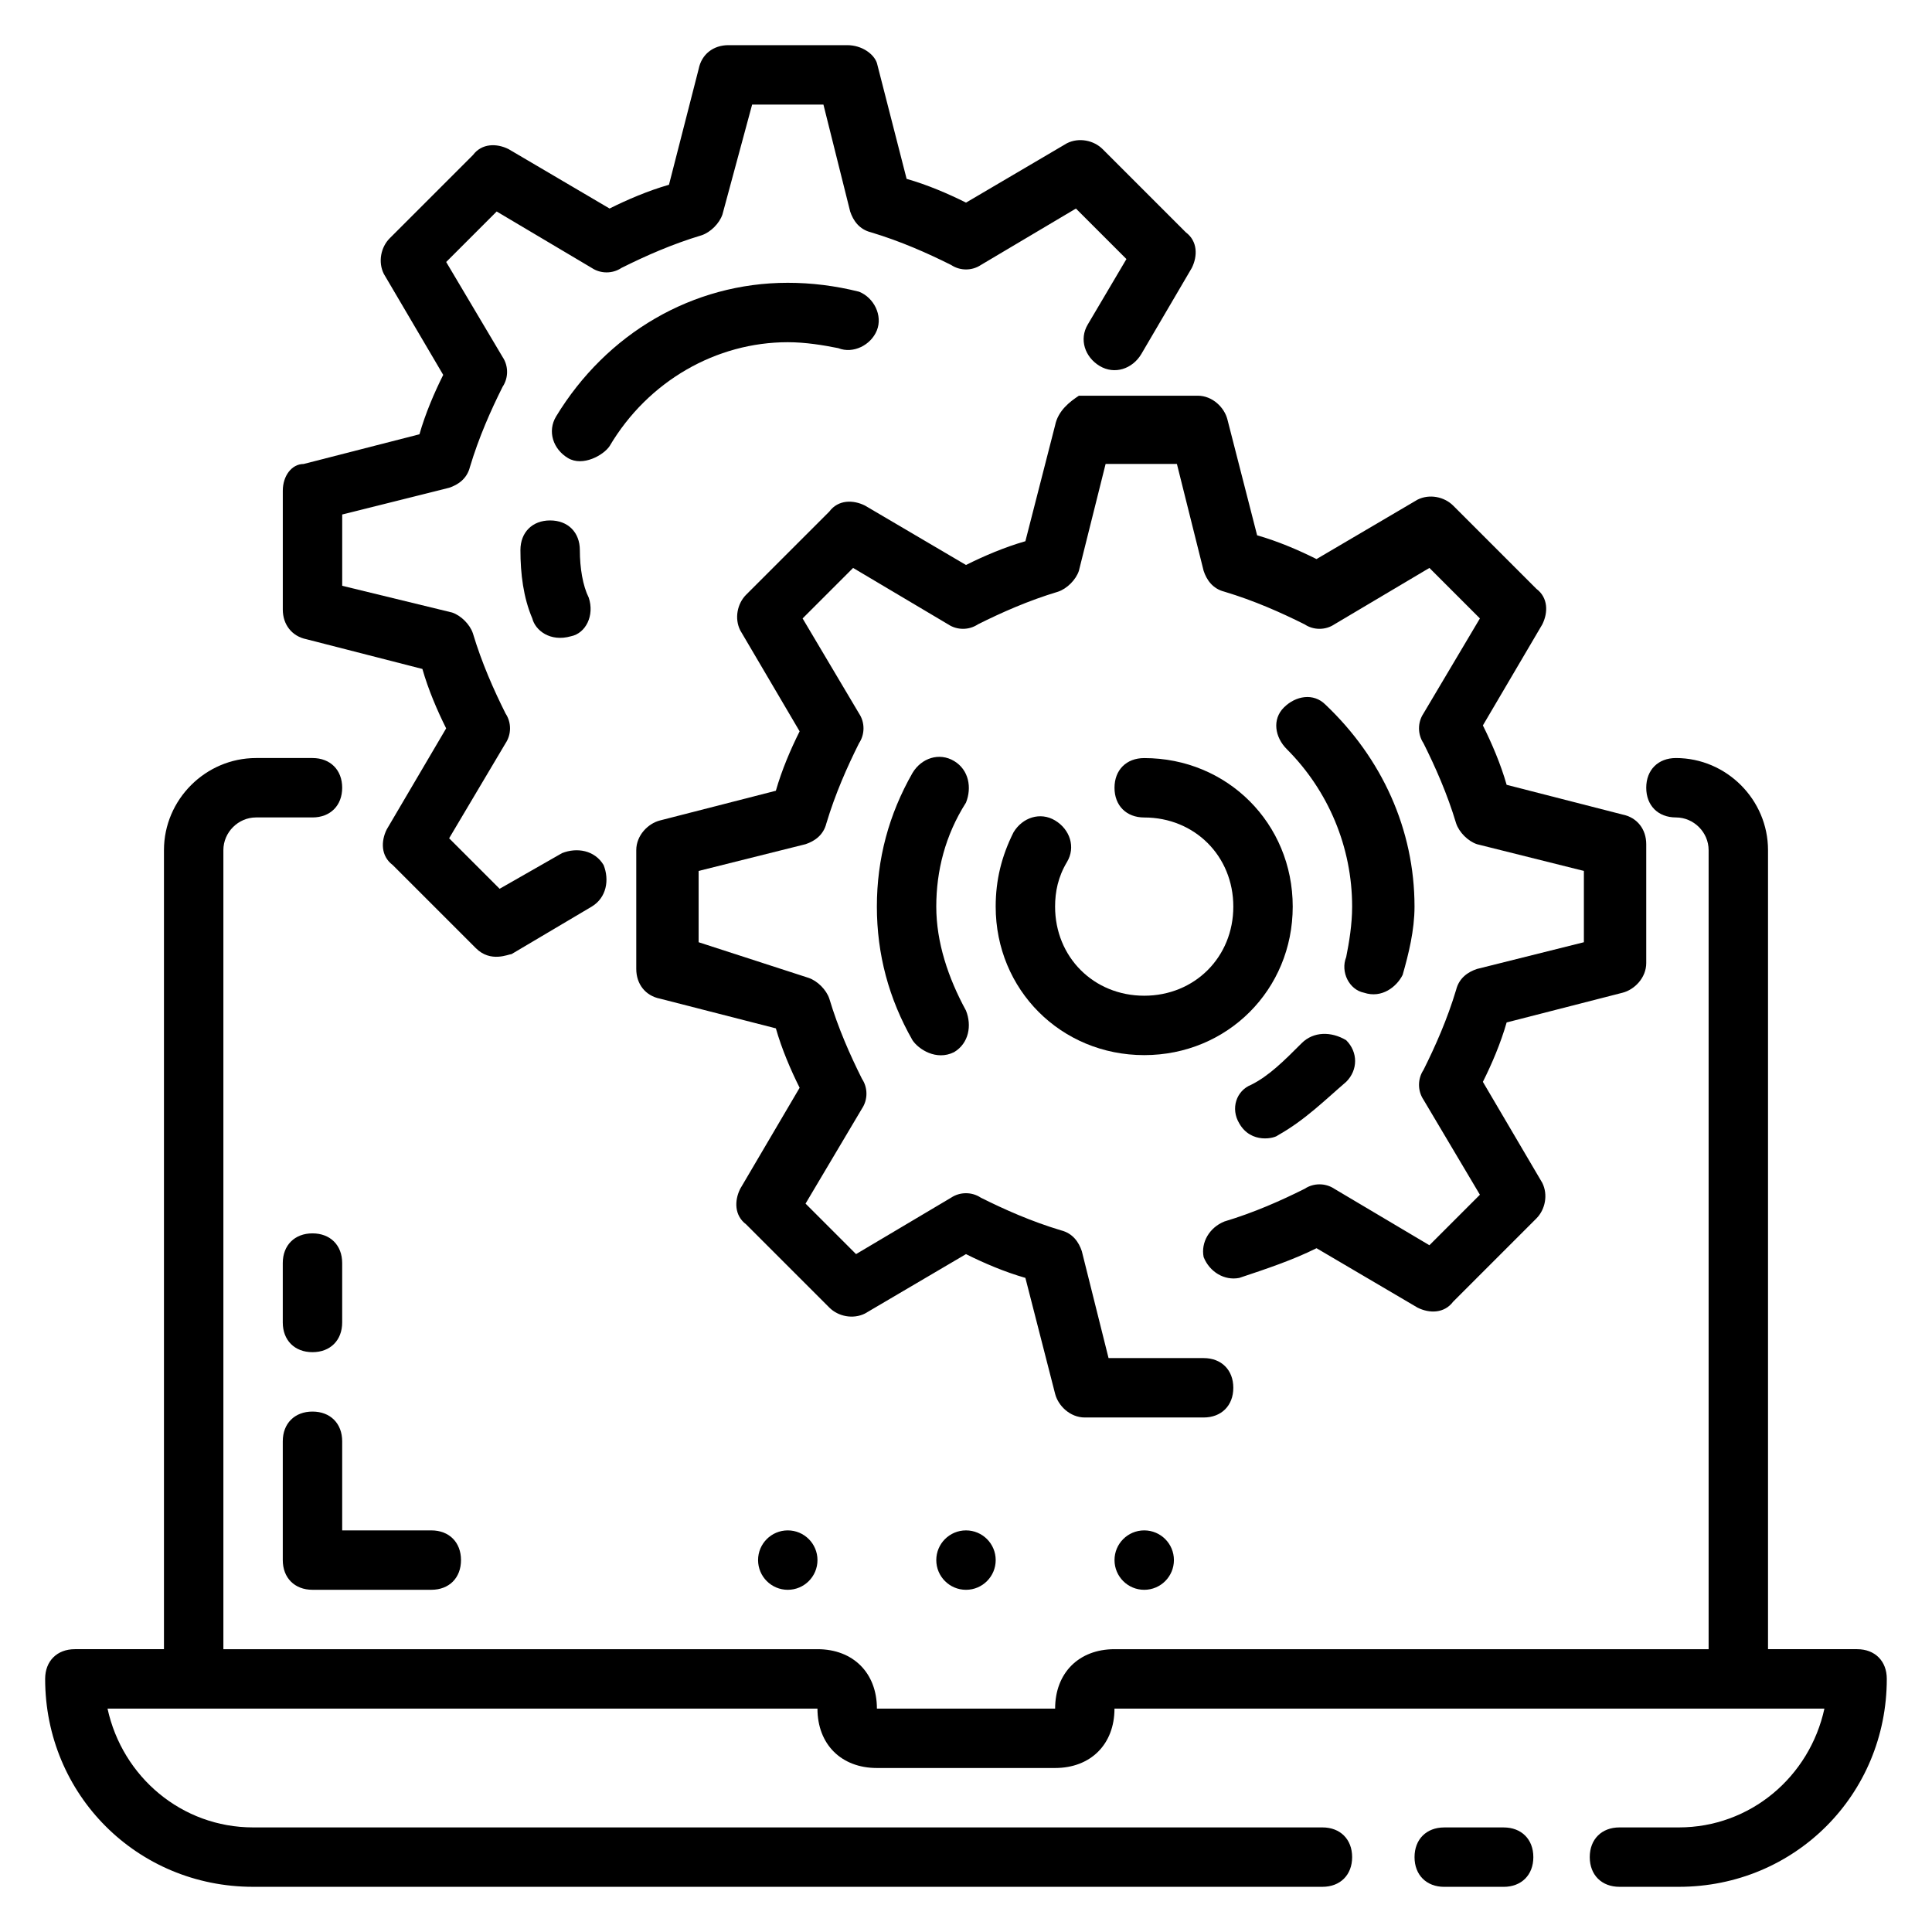 <?xml version="1.0" encoding="UTF-8"?>
<!-- Uploaded to: ICON Repo, www.iconrepo.com, Generator: ICON Repo Mixer Tools -->
<svg fill="#000000" width="800px" height="800px" version="1.1" viewBox="144 144 512 512" xmlns="http://www.w3.org/2000/svg">
 <g>
  <path d="m636.16 581.05h-23.617v-211.76c0-13.383-11.02-24.402-24.402-24.402-4.723 0-7.871 3.148-7.871 7.871s3.148 7.871 7.871 7.871 8.66 3.938 8.66 8.66v211.76h-157.44c-9.445 0-15.742 6.297-15.742 15.742h-47.23c0-9.445-6.297-15.742-15.742-15.742h-157.45v-211.76c0-4.723 3.934-8.66 8.656-8.66h14.957c4.723 0 7.871-3.148 7.871-7.871s-3.148-7.871-7.871-7.871h-14.957c-13.379 0-24.402 11.02-24.402 24.402v211.76h-23.617c-4.723 0-7.871 3.148-7.871 7.871 0 30.699 24.402 55.105 55.105 55.105h283.39c4.723 0 7.871-3.148 7.871-7.871s-3.148-7.871-7.871-7.871h-283.39c-18.895 0-34.637-13.383-38.574-31.488h188.14c0 9.445 6.297 15.742 15.742 15.742h47.23c9.445 0 15.742-6.297 15.742-15.742h188.14c-3.938 18.105-19.68 31.488-38.574 31.488h-15.742c-4.723 0-7.871 3.148-7.871 7.871s3.148 7.871 7.871 7.871h15.742c30.699 0 55.105-24.402 55.105-55.105 0.008-4.723-3.141-7.871-7.863-7.871z"/>
  <path d="m542.48 628.29h-15.742c-4.723 0-7.871 3.148-7.871 7.871s3.148 7.871 7.871 7.871h15.742c4.723 0 7.871-3.148 7.871-7.871 0.004-4.723-3.144-7.871-7.871-7.871z"/>
  <path d="m225.24 313.41 30.699 7.871c1.574 5.512 3.938 11.02 6.297 15.742l-15.742 26.766c-1.574 3.148-1.574 7.086 1.574 9.445l22.043 22.043c3.938 3.938 8.66 1.574 9.445 1.574l21.254-12.594c3.938-2.363 4.723-7.086 3.148-11.02-2.363-3.938-7.086-4.723-11.02-3.148l-16.531 9.445-13.383-13.383 14.957-25.191c1.574-2.363 1.574-5.512 0-7.871-3.148-6.297-6.297-13.383-8.66-21.254-0.789-2.363-3.148-4.723-5.512-5.512l-29.121-7.082v-18.895l28.34-7.086c2.363-0.789 4.723-2.363 5.512-5.512 2.363-7.871 5.512-14.957 8.66-21.254 1.574-2.363 1.574-5.512 0-7.871l-14.957-25.191 13.383-13.383 25.191 14.957c2.363 1.574 5.512 1.574 7.871 0 6.297-3.148 13.383-6.297 21.254-8.66 2.363-0.789 4.723-3.148 5.512-5.512l7.867-29.121h18.895l7.086 28.34c0.789 2.363 2.363 4.723 5.512 5.512 7.871 2.363 14.957 5.512 21.254 8.66 2.363 1.574 5.512 1.574 7.871 0l25.191-14.957 13.383 13.383-10.234 17.32c-2.363 3.938-0.789 8.66 3.148 11.02 3.938 2.363 8.66 0.789 11.02-3.148l13.383-22.828c1.574-3.148 1.574-7.086-1.574-9.445l-22.043-22.043c-2.363-2.363-6.297-3.148-9.445-1.574l-26.766 15.742c-4.723-2.363-10.234-4.723-15.742-6.297l-7.871-30.699c-0.793-2.367-3.941-4.731-7.875-4.731h-31.488c-3.938 0-7.086 2.363-7.871 6.297l-7.871 30.699c-5.512 1.574-11.02 3.938-15.742 6.297l-26.766-15.742c-3.148-1.574-7.086-1.574-9.445 1.574l-22.043 22.043c-2.363 2.363-3.148 6.297-1.574 9.445l15.742 26.766c-2.363 4.723-4.723 10.234-6.297 15.742l-30.699 7.871c-3.152 0.004-5.516 3.152-5.516 7.09v31.488c0 3.934 2.363 7.082 6.297 7.871z"/>
  <path d="m423.61 256.73-7.871 30.699c-5.512 1.574-11.02 3.938-15.742 6.297l-26.766-15.742c-3.148-1.574-7.086-1.574-9.445 1.574l-22.043 22.043c-2.363 2.363-3.148 6.297-1.574 9.445l15.742 26.766c-2.363 4.723-4.723 10.234-6.297 15.742l-30.699 7.871c-3.148 0.789-6.297 3.938-6.297 7.871v31.488c0 3.938 2.363 7.086 6.297 7.871l30.699 7.871c1.574 5.512 3.938 11.02 6.297 15.742l-15.742 26.766c-1.574 3.148-1.574 7.086 1.574 9.445l22.043 22.043c2.363 2.363 6.297 3.148 9.445 1.574l26.766-15.742c4.723 2.363 10.234 4.723 15.742 6.297l7.871 30.699c0.789 3.148 3.938 6.297 7.871 6.297h31.488c4.723 0 7.871-3.148 7.871-7.871 0-4.723-3.148-7.871-7.871-7.871h-25.191l-7.086-28.34c-0.789-2.363-2.363-4.723-5.512-5.512-7.871-2.363-14.957-5.512-21.254-8.66-2.363-1.574-5.512-1.574-7.871 0l-25.191 14.957-13.383-13.383 14.957-25.191c1.574-2.363 1.574-5.512 0-7.871-3.148-6.297-6.297-13.383-8.66-21.254-0.789-2.363-3.148-4.723-5.512-5.512l-29.121-9.438v-18.895l28.34-7.086c2.363-0.789 4.723-2.363 5.512-5.512 2.363-7.871 5.512-14.957 8.66-21.254 1.574-2.363 1.574-5.512 0-7.871l-14.957-25.191 13.383-13.383 25.191 14.957c2.363 1.574 5.512 1.574 7.871 0 6.297-3.148 13.383-6.297 21.254-8.66 2.363-0.789 4.723-3.148 5.512-5.512l7.086-28.34h18.895l7.086 28.34c0.789 2.363 2.363 4.723 5.512 5.512 7.871 2.363 14.957 5.512 21.254 8.66 2.363 1.574 5.512 1.574 7.871 0l25.191-14.957 13.383 13.383-14.957 25.191c-1.574 2.363-1.574 5.512 0 7.871 3.148 6.297 6.297 13.383 8.66 21.254 0.789 2.363 3.148 4.723 5.512 5.512l28.34 7.086v18.895l-28.34 7.086c-2.363 0.789-4.723 2.363-5.512 5.512-2.363 7.871-5.512 14.957-8.66 21.254-1.574 2.363-1.574 5.512 0 7.871l14.957 25.191-13.383 13.383-25.191-14.957c-2.363-1.574-5.512-1.574-7.871 0-6.297 3.148-13.383 6.297-21.254 8.66-3.938 1.574-6.297 5.512-5.512 9.445 1.574 3.938 5.512 6.297 9.445 5.512 7.086-2.363 14.168-4.723 20.469-7.871l26.766 15.742c3.148 1.574 7.086 1.574 9.445-1.574l22.043-22.043c2.363-2.363 3.148-6.297 1.574-9.445l-15.742-26.766c2.363-4.723 4.723-10.234 6.297-15.742l30.699-7.871c3.148-0.789 6.297-3.938 6.297-7.871v-31.488c0-3.938-2.363-7.086-6.297-7.871l-30.699-7.871c-1.574-5.512-3.938-11.02-6.297-15.742l15.742-26.766c1.574-3.148 1.574-7.086-1.574-9.445l-22.043-22.043c-2.363-2.363-6.297-3.148-9.445-1.574l-26.766 15.742c-4.723-2.363-10.234-4.723-15.742-6.297l-7.871-30.699c-0.789-3.148-3.938-6.297-7.871-6.297h-31.488c-2.371 1.566-5.519 3.93-6.309 7.863z"/>
  <path d="m423.61 361.43c-3.938-2.363-8.66-0.789-11.02 3.148-3.148 6.297-4.723 12.594-4.723 19.68 0 22.043 17.32 39.359 39.359 39.359 22.043 0 39.359-17.32 39.359-39.359 0-22.043-17.32-39.359-39.359-39.359-4.723 0-7.871 3.148-7.871 7.871s3.148 7.871 7.871 7.871c13.383 0 23.617 10.234 23.617 23.617 0 13.383-10.234 23.617-23.617 23.617-13.383 0-23.617-10.234-23.617-23.617 0-3.938 0.789-7.871 3.148-11.809 2.363-3.934 0.789-8.656-3.148-11.02z"/>
  <path d="m396.85 345.68c-3.938-2.363-8.66-0.789-11.02 3.148-6.301 11.023-9.449 22.832-9.449 35.426s3.148 24.402 9.445 35.426c1.574 2.363 6.297 5.512 11.02 3.148 3.938-2.363 4.723-7.086 3.148-11.02-4.723-8.66-7.871-18.105-7.871-27.551 0-9.445 2.363-18.895 7.871-27.551 1.578-3.941 0.789-8.664-3.144-11.027z"/>
  <path d="m488.95 420.46c-4.723 4.723-8.66 8.66-13.383 11.02-3.938 1.574-5.512 6.297-3.148 10.234 3.148 5.512 9.445 3.938 10.234 3.148 7.086-3.938 12.594-9.445 18.105-14.168 3.148-3.148 3.148-7.871 0-11.02-3.938-2.363-8.66-2.363-11.809 0.785z"/>
  <path d="m505.48 407.08c4.723 1.574 8.66-1.574 10.234-4.723 1.574-5.512 3.148-11.809 3.148-18.105 0-20.469-8.66-39.359-23.617-53.531-3.148-3.148-7.871-2.363-11.02 0.789-3.148 3.148-2.363 7.871 0.789 11.02 11.02 11.023 17.316 25.98 17.316 41.723 0 4.723-0.789 9.445-1.574 13.383-1.574 3.938 0.785 8.66 4.723 9.445z"/>
  <path d="m305.54 262.24c10.234-17.32 28.34-27.551 47.23-27.551 4.723 0 9.445 0.789 13.383 1.574 3.938 1.574 8.66-0.789 10.234-4.723 1.574-3.938-0.789-8.66-4.723-10.234-6.297-1.574-12.598-2.363-18.895-2.363-25.191 0-48.02 13.383-61.402 35.426-2.363 3.938-0.789 8.66 3.148 11.02 3.938 2.363 9.449-0.785 11.023-3.148z"/>
  <path d="m289.79 281.92c-4.723 0-7.871 3.148-7.871 7.871 0 6.297 0.789 12.594 3.148 18.105 0.789 3.148 4.723 6.297 10.234 4.723 3.938-0.789 6.297-5.512 4.723-10.234-1.574-3.144-2.359-7.871-2.359-12.594 0-4.723-3.152-7.871-7.875-7.871z"/>
  <path d="m218.94 557.44c0 4.723 3.148 7.871 7.871 7.871h31.488c4.723 0 7.871-3.148 7.871-7.871s-3.148-7.871-7.871-7.871h-23.617v-23.617c0-4.723-3.148-7.871-7.871-7.871s-7.871 3.148-7.871 7.871z"/>
  <path d="m226.81 502.34c4.723 0 7.871-3.148 7.871-7.871v-15.742c0-4.723-3.148-7.871-7.871-7.871s-7.871 3.148-7.871 7.871v15.742c0 4.723 3.148 7.871 7.871 7.871z"/>
  <path d="m455.1 557.44c0 4.348-3.523 7.875-7.871 7.875-4.348 0-7.871-3.527-7.871-7.875s3.523-7.871 7.871-7.871c4.348 0 7.871 3.523 7.871 7.871"/>
  <path d="m407.87 557.44c0 4.348-3.523 7.875-7.871 7.875s-7.875-3.527-7.875-7.875 3.527-7.871 7.875-7.871 7.871 3.523 7.871 7.871"/>
  <path d="m360.64 557.44c0 4.348-3.523 7.875-7.871 7.875s-7.871-3.527-7.871-7.875 3.523-7.871 7.871-7.871 7.871 3.523 7.871 7.871"/>
 </g>
</svg>